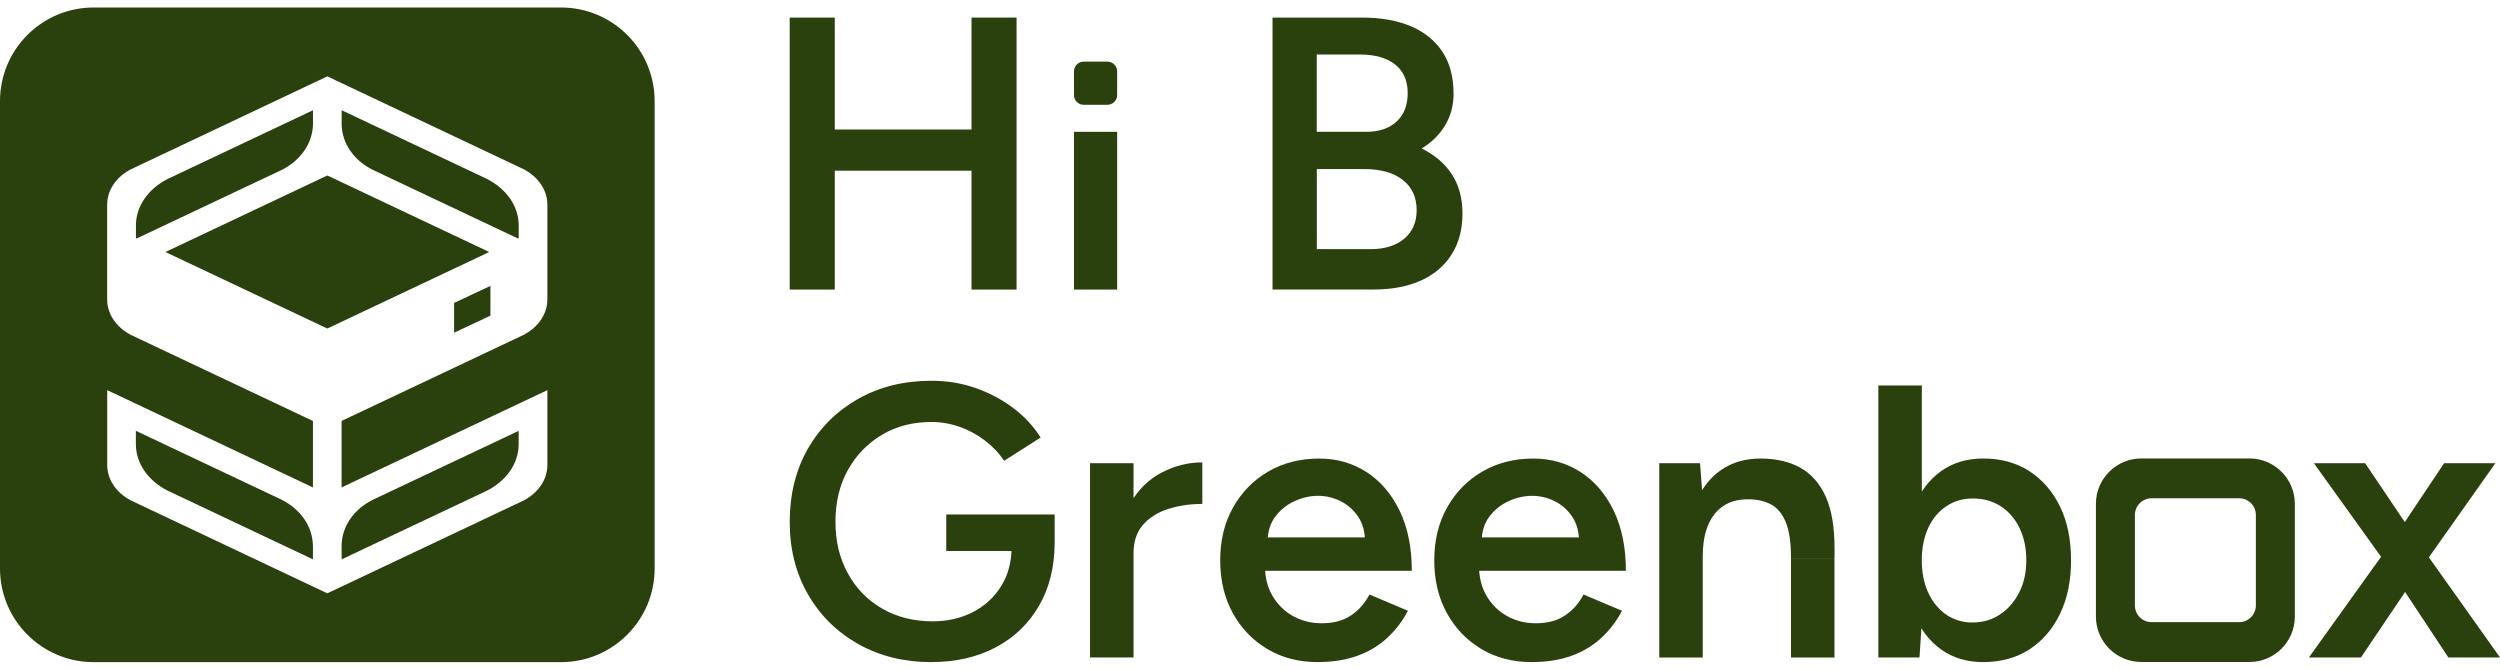 <svg width="112" height="30" viewBox="0 0 112 30" fill="none" xmlns="http://www.w3.org/2000/svg">
<path d="M12.63 7.608L6.124 10.683L6.09 10.666V10.098C6.09 9.242 6.639 8.449 7.533 8.006L14.022 4.938V5.579C14 6.406 13.49 7.165 12.639 7.605L12.632 7.61L12.63 7.608Z" fill="#2A410E"/>
<path d="M14.02 24.42V25.059L7.531 21.991C6.636 21.548 6.087 20.755 6.087 19.899V19.3L12.627 22.392L12.634 22.397C13.485 22.834 13.998 23.593 14.017 24.423L14.02 24.42Z" fill="#2A410E"/>
<path d="M21.918 11.29L14.663 14.718L7.41 11.29L14.663 7.861L21.918 11.29Z" fill="#2A410E"/>
<path d="M20.344 13.571L21.971 12.807V14.141C21.43 14.395 20.886 14.649 20.344 14.905V13.573V13.571Z" fill="#2A410E"/>
<path d="M23.238 10.098V10.666L23.202 10.683L16.718 7.617L16.693 7.605C15.838 7.177 15.327 6.411 15.306 5.594V4.938L21.78 7.999C22.687 8.446 23.238 9.237 23.238 10.098Z" fill="#2A410E"/>
<path d="M15.304 25.061V24.405C15.328 23.588 15.838 22.822 16.694 22.394L16.718 22.382L23.236 19.302V19.901C23.236 20.762 22.685 21.553 21.778 22L15.301 25.061H15.304Z" fill="#2A410E"/>
<path d="M25.134 0.336H4.195C1.878 0.336 0 2.214 0 4.53V25.469C0 27.785 1.878 29.664 4.195 29.664H25.134C27.45 29.664 29.328 27.785 29.328 25.469V4.53C29.328 2.214 27.45 0.336 25.134 0.336ZM24.522 13.415C24.522 14.061 24.12 14.658 23.456 15.004L15.303 18.857V21.836L24.522 17.479V20.835C24.522 21.48 24.12 22.078 23.456 22.423L14.663 26.581L5.87 22.423C5.205 22.078 4.804 21.48 4.804 20.835V17.479L14.02 21.838V18.86L5.868 15.006C5.203 14.66 4.801 14.063 4.801 13.418V9.17C4.801 8.524 5.2 7.927 5.868 7.582L14.663 3.421L23.456 7.579C24.12 7.927 24.522 8.522 24.522 9.167V13.415Z" fill="#2A410E"/>
<path d="M41.73 29.663C40.499 29.663 39.407 29.392 38.449 28.853C37.492 28.314 36.74 27.572 36.196 26.624C35.65 25.679 35.379 24.596 35.379 23.377C35.379 22.159 35.652 21.042 36.196 20.097C36.74 19.151 37.492 18.409 38.449 17.867C39.407 17.328 40.499 17.058 41.73 17.058C42.438 17.058 43.103 17.169 43.722 17.389C44.343 17.609 44.902 17.909 45.402 18.286C45.9 18.663 46.306 19.101 46.621 19.601L44.984 20.645C44.764 20.309 44.479 20.007 44.131 19.741C43.782 19.475 43.403 19.267 42.989 19.122C42.578 18.977 42.158 18.905 41.727 18.905C40.891 18.905 40.151 19.096 39.508 19.48C38.865 19.864 38.357 20.389 37.985 21.056C37.613 21.724 37.429 22.497 37.429 23.38C37.429 24.262 37.613 25.004 37.978 25.676C38.343 26.349 38.853 26.878 39.511 27.26C40.166 27.642 40.922 27.835 41.783 27.835C42.455 27.835 43.06 27.695 43.594 27.417C44.128 27.139 44.549 26.75 44.856 26.252C45.163 25.754 45.318 25.178 45.318 24.528L47.249 24.284C47.249 25.386 47.015 26.341 46.543 27.146C46.074 27.954 45.424 28.573 44.595 29.008C43.766 29.443 42.811 29.661 41.732 29.661L41.73 29.663ZM42.392 24.685V23.049H47.249V24.407L46.171 24.685H42.395H42.392Z" fill="#2A410E"/>
<path d="M48.833 29.454V20.751H50.782V29.454H48.833ZM50.122 24.825C50.122 23.884 50.3 23.113 50.661 22.509C51.021 21.904 51.487 21.455 52.063 21.16C52.638 20.865 53.238 20.715 53.864 20.715V22.576C53.33 22.576 52.829 22.649 52.358 22.794C51.889 22.939 51.507 23.174 51.217 23.5C50.927 23.824 50.782 24.254 50.782 24.788L50.119 24.822L50.122 24.825Z" fill="#2A410E"/>
<path d="M59.033 29.662C58.187 29.662 57.435 29.469 56.78 29.079C56.125 28.69 55.607 28.154 55.23 27.469C54.853 26.785 54.665 25.995 54.665 25.103C54.665 24.21 54.855 23.42 55.24 22.736C55.624 22.052 56.147 21.515 56.816 21.126C57.483 20.736 58.247 20.543 59.106 20.543C59.884 20.543 60.585 20.744 61.211 21.142C61.838 21.544 62.333 22.119 62.701 22.873C63.066 23.628 63.249 24.527 63.249 25.572H56.408L56.669 25.327C56.669 25.862 56.785 26.323 57.017 26.71C57.249 27.099 57.556 27.397 57.94 27.607C58.322 27.815 58.745 27.922 59.212 27.922C59.746 27.922 60.186 27.803 60.535 27.564C60.883 27.327 61.156 27.015 61.352 26.633L63.075 27.363C62.831 27.827 62.522 28.233 62.145 28.581C61.767 28.93 61.32 29.196 60.805 29.382C60.288 29.568 59.7 29.66 59.038 29.66L59.033 29.662ZM56.787 24.319L56.509 24.075H61.417L61.156 24.319C61.156 23.843 61.052 23.451 60.842 23.144C60.634 22.837 60.368 22.605 60.049 22.448C59.729 22.291 59.396 22.213 59.048 22.213C58.7 22.213 58.351 22.291 58.003 22.448C57.655 22.605 57.365 22.837 57.133 23.144C56.901 23.451 56.785 23.843 56.785 24.319H56.787Z" fill="#2A410E"/>
<path d="M68.624 29.662C67.777 29.662 67.025 29.469 66.37 29.079C65.715 28.69 65.198 28.154 64.821 27.469C64.444 26.785 64.255 25.995 64.255 25.103C64.255 24.21 64.446 23.42 64.83 22.736C65.215 22.052 65.737 21.515 66.407 21.126C67.074 20.736 67.838 20.543 68.696 20.543C69.475 20.543 70.176 20.744 70.802 21.142C71.428 21.544 71.924 22.119 72.291 22.873C72.656 23.628 72.84 24.527 72.84 25.572H65.998L66.259 25.327C66.259 25.862 66.375 26.323 66.607 26.71C66.839 27.099 67.146 27.397 67.531 27.607C67.913 27.815 68.336 27.922 68.802 27.922C69.337 27.922 69.777 27.803 70.125 27.564C70.473 27.327 70.746 27.015 70.942 26.633L72.666 27.363C72.422 27.827 72.112 28.233 71.735 28.581C71.358 28.93 70.911 29.196 70.396 29.382C69.878 29.568 69.291 29.66 68.628 29.66L68.624 29.662ZM66.377 24.319L66.1 24.075H71.007L70.746 24.319C70.746 23.843 70.642 23.451 70.432 23.144C70.224 22.837 69.958 22.605 69.639 22.448C69.32 22.291 68.986 22.213 68.638 22.213C68.29 22.213 67.942 22.291 67.594 22.448C67.246 22.605 66.955 22.837 66.723 23.144C66.491 23.451 66.375 23.843 66.375 24.319H66.377Z" fill="#2A410E"/>
<path d="M74.335 29.456V20.752H76.162L76.283 22.353V29.456H74.335ZM80.236 25C80.236 24.304 80.159 23.767 80.001 23.39C79.844 23.013 79.624 22.749 79.339 22.597C79.054 22.447 78.72 22.37 78.338 22.37C77.688 22.358 77.182 22.573 76.825 23.013C76.464 23.455 76.285 24.086 76.285 24.911H75.555C75.555 23.994 75.688 23.209 75.957 22.551C76.223 21.896 76.607 21.395 77.105 21.055C77.603 20.711 78.195 20.542 78.88 20.542C79.564 20.542 80.171 20.682 80.664 20.96C81.157 21.238 81.534 21.671 81.795 22.256C82.056 22.841 82.187 23.605 82.187 24.546V24.998H80.238L80.236 25ZM80.236 29.456V25H82.184V29.456H80.236Z" fill="#2A410E"/>
<path d="M84.149 29.454V17.27H86.098V27.834L85.994 29.454H84.149ZM88.849 29.662C88.119 29.662 87.488 29.474 86.961 29.096C86.434 28.719 86.03 28.19 85.752 27.503C85.474 26.819 85.334 26.019 85.334 25.1C85.334 24.181 85.474 23.369 85.752 22.69C86.03 22.011 86.434 21.483 86.961 21.106C87.488 20.729 88.119 20.541 88.849 20.541C89.637 20.541 90.326 20.729 90.912 21.106C91.496 21.483 91.956 22.011 92.287 22.69C92.618 23.369 92.783 24.172 92.783 25.1C92.783 26.029 92.618 26.817 92.287 27.503C91.956 28.188 91.499 28.719 90.912 29.096C90.326 29.474 89.637 29.662 88.849 29.662ZM88.361 27.888C88.825 27.888 89.236 27.769 89.596 27.53C89.957 27.293 90.242 26.964 90.457 26.546C90.672 26.128 90.778 25.646 90.778 25.1C90.778 24.554 90.677 24.073 90.474 23.654C90.271 23.236 89.99 22.912 89.63 22.68C89.27 22.448 88.852 22.332 88.378 22.332C87.935 22.332 87.541 22.448 87.193 22.68C86.845 22.912 86.574 23.236 86.383 23.654C86.192 24.073 86.096 24.554 86.096 25.1C86.096 25.646 86.192 26.128 86.383 26.546C86.574 26.964 86.843 27.291 87.183 27.53C87.527 27.767 87.918 27.888 88.359 27.888H88.361Z" fill="#2A410E"/>
<path d="M103.438 29.455L107.006 24.477L109.496 20.752H111.793L108.398 25.556L105.77 29.455H103.438ZM109.687 29.455L107.11 25.556L103.662 20.752H105.959L108.466 24.477L112.001 29.455H109.685H109.687Z" fill="#2A410E"/>
<path fill-rule="evenodd" clip-rule="evenodd" d="M100.771 20.538H95.933C94.809 20.538 93.897 21.45 93.897 22.574V27.619C93.897 28.746 94.809 29.657 95.933 29.657H100.771C101.897 29.657 102.809 28.746 102.809 27.619V22.574C102.809 21.45 101.897 20.538 100.771 20.538ZM101.063 27.121C101.063 27.537 100.727 27.873 100.314 27.873H96.392C95.977 27.873 95.643 27.537 95.643 27.121V23.074C95.643 22.658 95.977 22.322 96.392 22.322H100.314C100.727 22.322 101.063 22.658 101.063 23.074V27.121Z" fill="#2A410E"/>
<path d="M35.379 12.973V0.788H37.398V12.973H35.379ZM36.962 7.647V5.802H44.343V7.647H36.962ZM43.524 12.973V0.788H45.542V12.973H43.524Z" fill="#2A410E"/>
<path fill-rule="evenodd" clip-rule="evenodd" d="M49.606 2.76H48.557C48.312 2.76 48.114 2.953 48.114 3.193V4.264C48.114 4.503 48.312 4.696 48.557 4.696H49.606C49.85 4.696 50.048 4.503 50.048 4.264V3.193C50.048 2.953 49.85 2.76 49.606 2.76Z" fill="#2A410E"/>
<path d="M50.048 5.906H48.114V12.973H50.048V5.906Z" fill="#2A410E"/>
<path d="M57.009 12.973V0.788H61.029C61.866 0.788 62.586 0.916 63.195 1.17C63.805 1.426 64.276 1.806 64.615 2.311C64.951 2.816 65.12 3.445 65.12 4.199C65.12 4.722 64.994 5.191 64.745 5.609C64.496 6.027 64.146 6.375 63.691 6.653C64.283 6.943 64.735 7.333 65.05 7.818C65.364 8.307 65.519 8.887 65.519 9.559C65.519 10.28 65.357 10.894 65.03 11.404C64.706 11.914 64.247 12.303 63.655 12.569C63.062 12.835 62.361 12.97 61.549 12.97H57.006L57.009 12.973ZM58.994 5.906H61.203C61.783 5.906 62.238 5.751 62.569 5.444C62.901 5.137 63.065 4.709 63.065 4.165C63.065 3.622 62.876 3.182 62.499 2.887C62.122 2.592 61.597 2.442 60.923 2.442H58.991V5.906H58.994ZM58.994 11.162H61.397C62.035 11.162 62.54 11.005 62.91 10.693C63.28 10.381 63.466 9.956 63.466 9.421C63.466 8.841 63.261 8.389 62.847 8.063C62.436 7.739 61.858 7.574 61.116 7.574H58.994V11.16V11.162Z" fill="#2A410E"/>
</svg>
